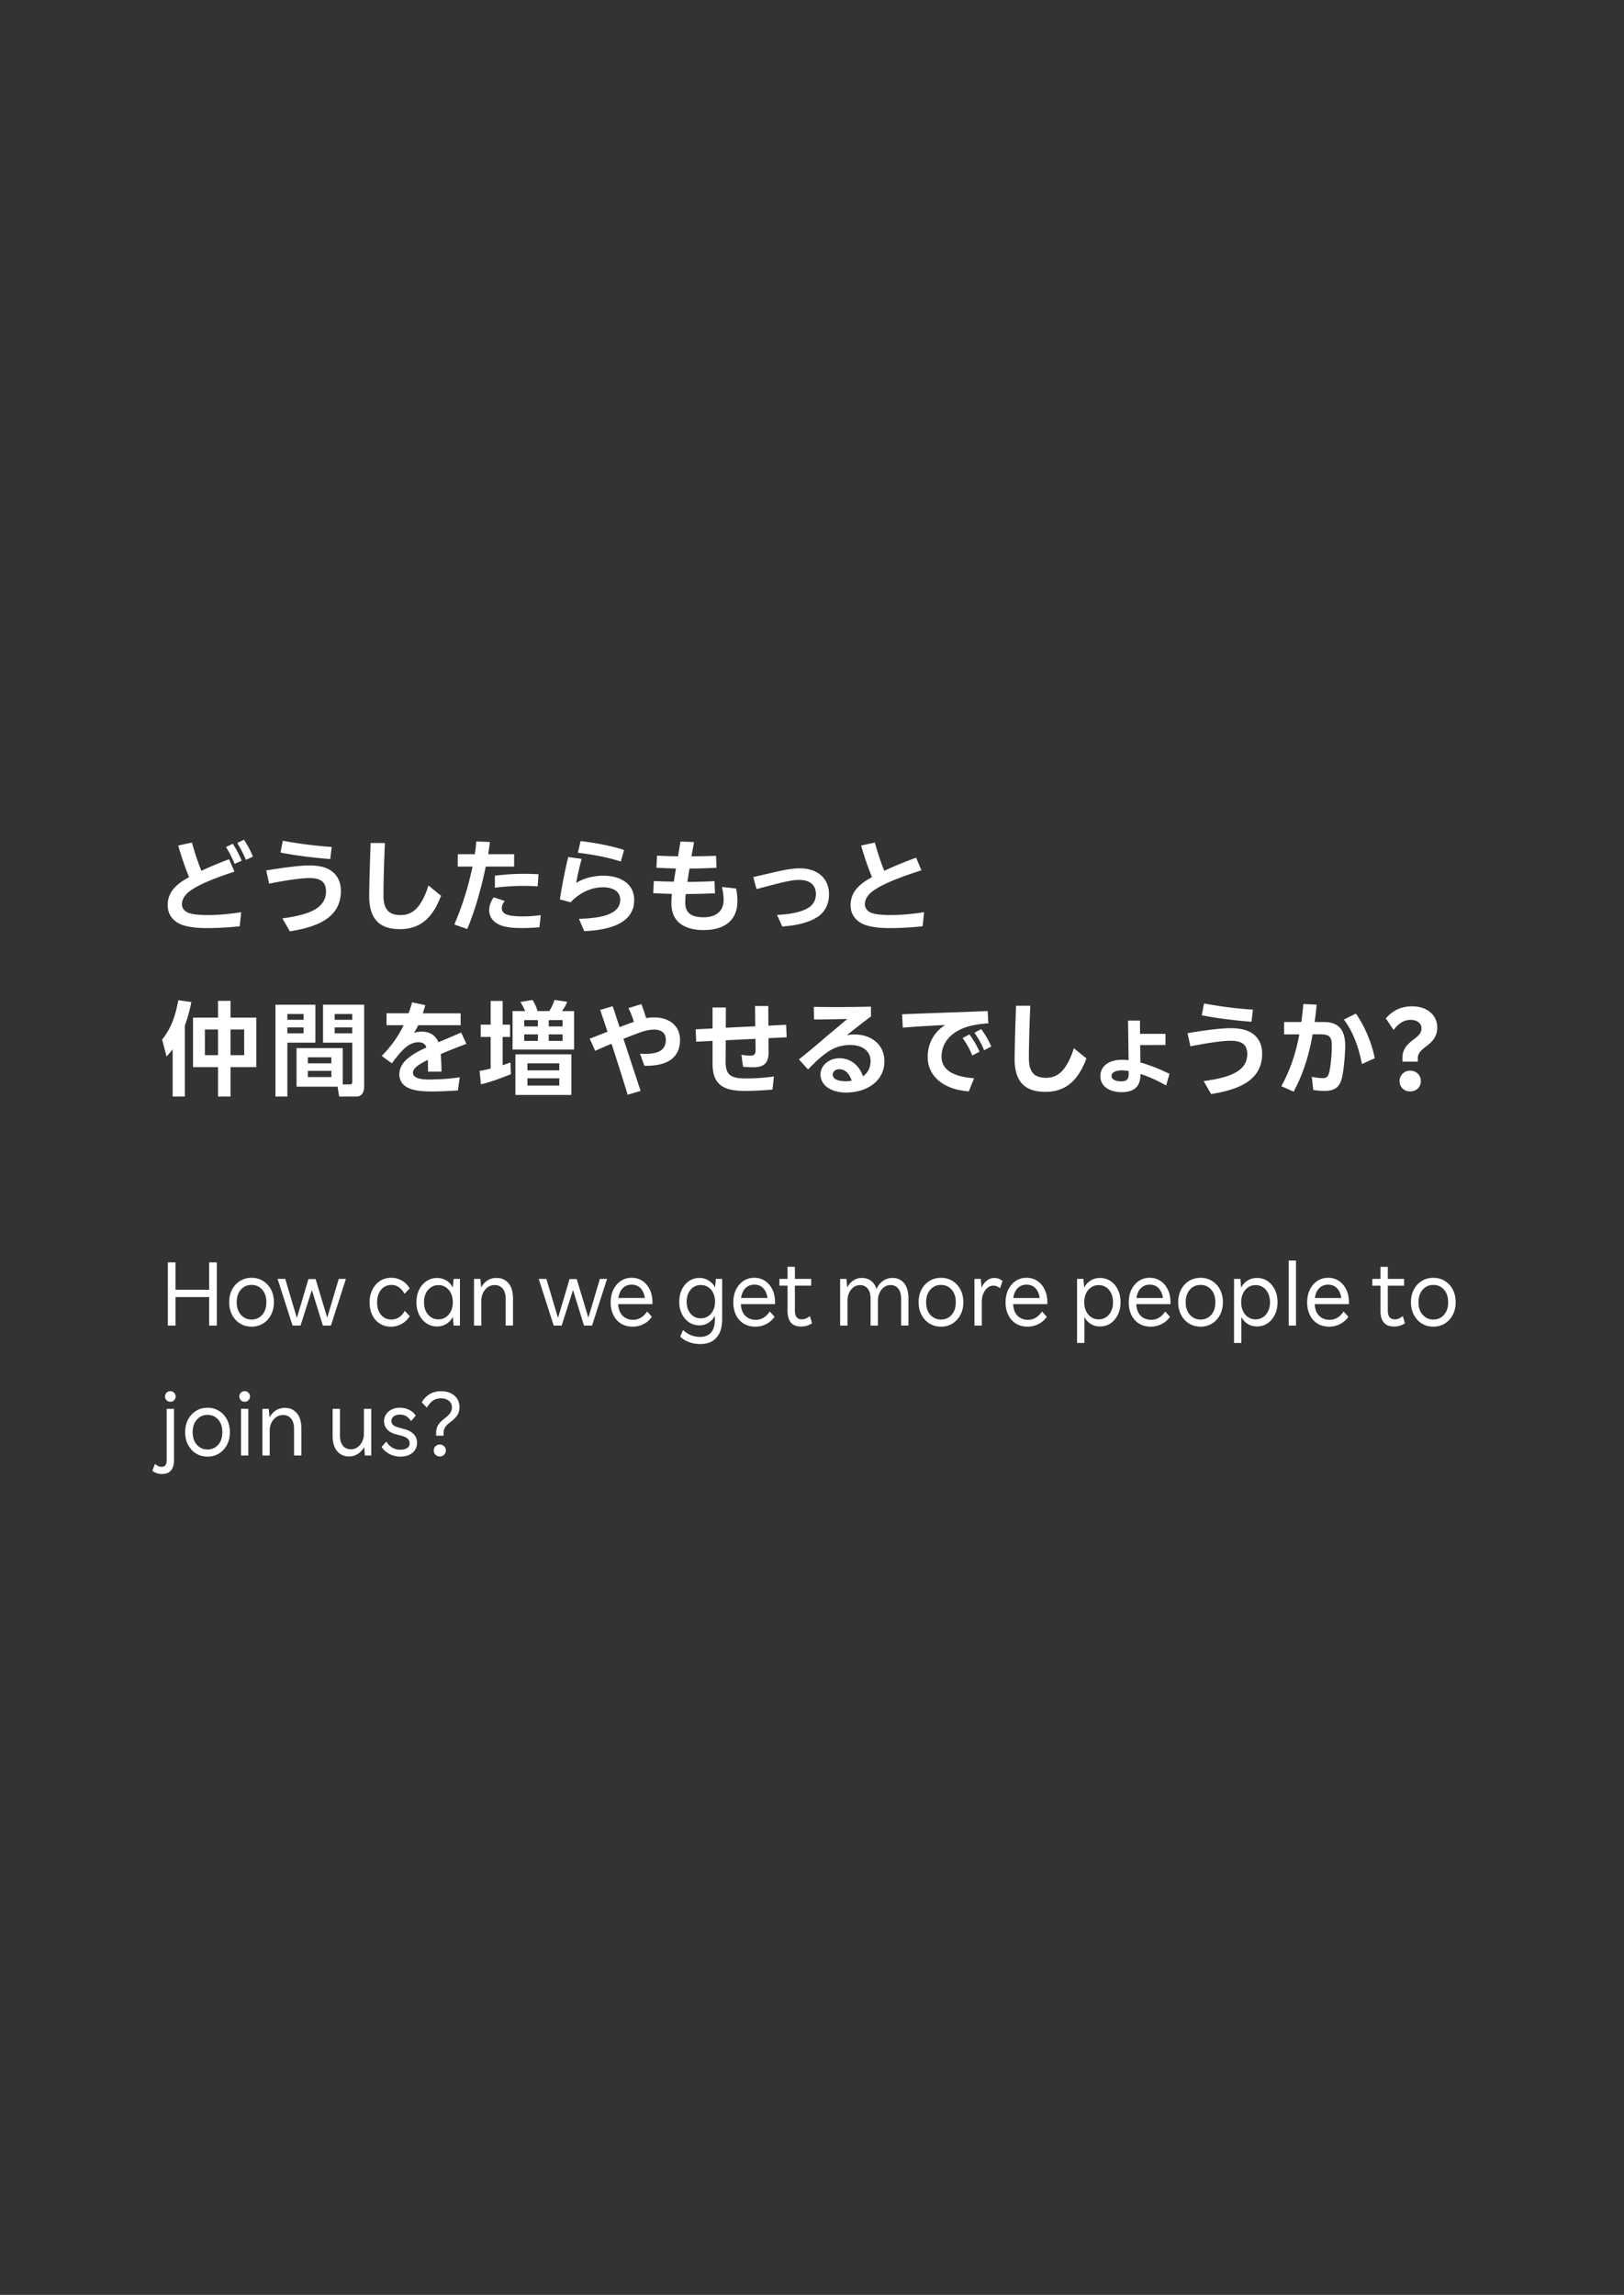 <svg width="550" height="777" viewBox="0 0 550 777" fill="none" xmlns="http://www.w3.org/2000/svg"><rect x="0" y="0" width="550" height="777" fill="#333333" stroke="none"/><path d="M70.271 309.83c3.54 0 7.49-.35 11.41-.98l-.49 4.76c-3.57.42-7.98.63-11.24.63-2.8 0-5.95-.28-8.22-1.09-2.84-.98-4.94-3.29-4.94-6.65 0-3.89 2.17-6.62 6.44-9.07.28-.14.53-.32.8-.46a97.632 97.632 0 01-3.67-10.71l4.65-.98c1.05 3.78 2.1 6.9 3.19 9.56 2.73-1.3 5.85-2.59 9.38-3.92l1.82 4.2c-6.41 2.1-11.48 4.13-14.39 6.09-2.45 1.58-3.43 3.33-3.39 5.08.04 1.33 1.02 2.38 2.35 2.83 1.47.49 3.5.7 6.3.7v.01zm8.54-24.15c1.22 1.82 2.24 3.75 3.04 5.71l-2.38 1.12c-.91-2.1-1.68-3.71-2.94-5.71l2.28-1.12zm3.81-1.37c1.22 1.82 2.24 3.75 3.04 5.71l-2.35 1.12c-.94-2.1-1.71-3.71-2.97-5.71l2.28-1.12zm7.559 10.4c5.67-.91 10.92-1.68 14.67-1.68 2.35 0 4.41.31 6.02 1.08 2.9 1.3 4.58 3.92 4.58 7.53 0 8.68-7.18 12.11-17.29 13.69l-2.52-4.38c9.17-1.23 14.81-3.47 14.77-9.24-.04-1.82-.67-3.08-2-3.75-.95-.49-2.21-.67-3.64-.67-2.73 0-7.63.7-13.62 1.89l-.98-4.48.01.01zm5.6-10.05c5.22.98 11.38 1.79 16.56 2.1l-.49 4.1c-5.56-.42-12.29-1.26-16.84-2.21l.77-3.99zm34.581.77c-.39 8.33-.49 15.23-.49 17.68 0 2.03.31 3.57 1.05 4.69.88 1.37 2.42 2.03 4.8 2.03 2.59 0 4.51-1.12 5.98-2.98 1.4-1.79 2.52-4.17 3.4-7.04l4.27 3.47c-2.84 7.49-7 11.31-13.93 11.31-4.23 0-7-1.29-8.61-3.71-1.19-1.79-1.75-4.2-1.79-7.14 0-2.98.18-10.26.49-18.31h4.83zm43.75 7.98h-9.59c-1.75 8.3-3.71 14.88-6.27 21.14l-4.38-1.54c2.49-5.85 4.55-11.97 6.16-19.6h-5v-4.2h5.78c.21-1.4.38-2.84.49-4.31l4.62.18c-.17 1.4-.38 2.8-.59 4.13h8.79v4.2h-.01zm9.03 16.42l-.46 4.13c-2.13.18-4.66.31-6.86.25-2.24-.04-4.27-.25-5.95-.81-2.91-1.02-4.2-3.05-4.2-5.25 0-1.54.6-3.01 1.54-4.34l3.75 1.26c-.7.77-1.02 1.65-1.02 2.49 0 .98.7 1.79 1.86 2.14 1.09.39 2.59.52 4.34.56 2.03.04 4.38-.04 7-.42v-.01zm-15.54-13.34c4.55-.56 9.13-.81 14.77-.49l-.28 4.1c-5.14-.31-9.59-.14-14.49.46v-4.07zm22.008 8.02c.88-5.57 1.89-10.57 2.84-14.32l4.551.6c-.7 2.42-1.331 5.25-1.861 8.16 2.77-1.79 6.41-2.49 9.45-2.45 5.71.07 10.19 2.84 10.19 8.19 0 .73-.07 1.37-.18 2-1.29 6.06-8.22 8.19-16.73 8.58l-1.79-4.17c6.4-.18 13.97-1.12 13.97-6.44 0-2.77-2.31-4.2-5.67-4.24-4.03-.04-7.949 1.72-11.129 5.08l-3.641-.98v-.01zm7.04-19.74c5.64.7 10.26 1.61 14.7 3.01l-1.09 3.92c-4.45-1.44-9.1-2.31-14.56-2.98l.94-3.96.01.01zm52.612 16.06c.35 1.44.49 2.91.49 4.2 0 6.16-3.85 9.87-11.52 9.87-4.97 0-8.72-1.72-10.12-5.11-.46-1.12-.73-2.38-.73-3.92 0-.73.04-1.82.18-3.22-2.07-.04-4.2-.14-6.34-.25l.21-4.1c2.24.1 4.52.17 6.76.21.21-1.3.46-2.84.74-4.45-2.35-.07-4.62-.14-6.62-.28l.21-4.06c2.21.1 4.62.18 7.11.21.28-1.71.56-3.43.84-5.01l4.59.18c-.28 1.54-.6 3.19-.88 4.83 2.9 0 5.74-.07 8.33-.17l.14 4.06c-2.77.14-5.95.25-9.14.25-.28 1.57-.49 3.12-.7 4.52 3.08 0 6.12-.1 9.17-.25l.18 4.1c-3.39.17-6.69.25-9.91.25-.11 1.08-.17 2.03-.17 2.98 0 3.64 2.31 4.9 6.3 4.9 3.99 0 6.69-2 6.69-5.88 0-1.26-.18-2.73-.56-4.38l4.76.52h-.01zm13.889 8.93c2.66-.1 6.12-.49 8.79-1.51 2.91-1.08 4.38-2.84 4.38-5.6 0-3.12-2.21-4.73-5.6-4.73-.88 0-2.07.07-3.75.42-1.89.35-6.51 1.54-10.75 2.7l-1.12-4.06c3.85-.91 9.03-2.14 11.2-2.52 1.68-.28 3.15-.46 4.62-.46 5.85 0 9.84 3.33 9.84 8.75 0 3.47-1.47 6.2-4.06 7.81-3.04 1.93-7.24 2.84-11.79 3.12l-1.75-3.92h-.01zm49.81-.91l-.49 4.76c-3.57.42-7.98.63-11.24.63-2.8 0-5.95-.28-8.22-1.09-2.84-.98-4.94-3.29-4.94-6.65 0-3.89 2.17-6.62 6.44-9.07.28-.14.53-.32.8-.46a97.632 97.632 0 01-3.67-10.71l4.651-.98c1.05 3.78 2.099 6.9 3.189 9.56 3.08-1.47 6.65-2.94 10.78-4.45l1.79 4.27c-7.04 2.28-12.64 4.45-15.75 6.55-2.45 1.58-3.43 3.33-3.39 5.08.04 1.33 1.02 2.38 2.35 2.83 1.47.49 3.5.7 6.3.7 3.54 0 7.49-.35 11.41-.98l-.01.01zM62.6 371.25h-4.13v-16c-.7.91-1.29 1.65-2.06 2.45l-1.51-5.71c3.36-4.31 4.45-8.09 5.5-13.34l4.41.63c-.6 2.91-1.19 5.18-2.21 7.98v23.99zm15.47-32.37v5.67h8.72v16.77h-8.72v9.94h-4.23v-9.94h-8.47v-16.77h8.47v-5.67h4.23zm-8.68 9.69v8.68h4.45v-8.68h-4.45zm8.68 0v8.68h4.62v-8.68h-4.62zm28.741-8.4v12.85h-9.49v18.24h-4.03v-31.08h13.51l.01-.01zm-9.49 3.15v1.96h5.5v-1.96h-5.5zm0 4.55v2h5.5v-2h-5.5zm21.11 19.29c.7 0 .88-.35.88-.98v-13.16h-9.91v-12.85h13.93v27.65c0 1.68-.59 3.43-2.59 3.43h-5.88l-.53-3.33h-13.9v-13.06h15.65v12.29h2.35v.01zm-14.18-9.17v2.03h7.98v-2.03h-7.98zm0 4.58v2.1h7.98v-2.1h-7.98zm9.1-19.25v1.96h5.95v-1.96h-5.95zm0 4.55v2h5.95v-2h-5.95zm32.968 17.61c3.68-.07 6.44-.28 9.38-.73l-.63 4.45c-2.63.17-5.74.35-8.79.35-1.51 0-3.36-.07-4.94-.31-3.54-.56-6.089-2.21-6.089-5.46 0-3.78 3.219-6.44 9.169-9.14-.42-1.23-1.29-1.75-2.77-1.75s-3.04.67-4.51 1.96c-1.33 1.16-2.77 2.91-4.41 5.18l-3.459-2.52c3.22-3.22 5.599-6.62 7.419-10.4h-5.78v-4.03h7.46c.46-1.19.84-2.42 1.19-3.71l4.481.95a56.47 56.47 0 01-.841 2.77h12.81v4.03h-14.35c-.46.95-.94 1.79-1.47 2.59a8.11 8.11 0 012.66-.42c2.83 0 4.76 1.4 5.63 3.6 2.21-.94 4.73-2 7.7-3.29l1.79 3.82c-2.8 1.05-5.919 2.27-8.719 3.47.18 1.79.249 3.96.279 5.95h-4.59c.04-1.54 0-2.84-.04-3.99-3.36 1.65-5.04 2.94-5.04 4.34 0 1.19 1.12 1.82 2.59 2.1 1.05.17 2.31.25 3.85.21l.02-.02zm26.571-5.74l.14 3.96c-3.33 1.33-6.65 2.59-10.15 3.43l-.46-4.55c1.4-.21 2.35-.42 3.75-.81v-10.68h-3.36v-4.17h3.36v-8.02h4.06v8.02h2.52v4.17h-2.52v9.56c.91-.28 1.75-.6 2.66-.91zm4.97-17.4c-.42-1.05-1.02-2.07-1.61-3.08l4.1-.7c.84 1.37 1.22 2.28 1.71 3.78h3.96c.7-1.05 1.4-2.56 1.75-3.78l4.34.63c-.42 1.02-1.12 2.31-1.79 3.15h4.1v13.02h-20.83v-13.02h4.27zm15.64 14.63v13.76h-18.94v-13.76h18.94zm-15.96-11.58v2.14h4.62v-2.14h-4.62zm0 4.83v2.21h4.62v-2.21h-4.62zm1.09 9.8v2.38h10.78v-2.38h-10.78zm0 5.07v2.45h10.78v-2.45h-10.78zm7.21-19.7v2.14h4.69v-2.14h-4.69zm0 4.83v2.21h4.69v-2.21h-4.69zm44.451 1.89c0 6.27-4.62 8.89-12.04 8.75l-1.5-4.1c2.13.14 4.13.07 5.71-.46 1.89-.56 3.04-2 3.04-4.2 0-2.38-1.54-3.5-4.03-3.5-1.19 0-2.77.28-4.55.91-1.47.53-3.54 1.33-5.78 2.21l5.81 17.64-4.38 1.3c-1.22-4.06-3.39-10.92-5.46-17.26-2.03.84-3.96 1.68-5.53 2.38l-1.86-4.1 6.02-2.35c-.95-2.91-1.82-5.5-2.48-7.39l4.23-1.26c.49 1.4 1.33 3.99 2.35 7.07 1.75-.67 3.36-1.26 4.87-1.79-.52-1.51-1.19-3.29-1.85-4.66l4.38-1.33c.46 1.33 1.12 3.15 1.61 4.76.91-.17 1.79-.25 2.7-.25 5.21 0 8.75 2.94 8.75 7.6l-.01.03zm15.469 7.49c-.04 4.38 1.89 5.53 6.62 5.53 3.75 0 6.58-.21 9.73-.67l-.49 4.45c-2.94.25-6.34.46-9.52.46-1.64 0-3.26-.14-4.72-.46-4.1-.98-6.06-3.5-6.06-8.89v-7.6l-5.529.28-.211-4.2 5.74-.28v-7.11h4.52l-.04 6.86 9.98-.49-.07-6.86h4.48l.04 6.65 6.02-.31.17 4.24-6.16.32.04 4.55c.04 3.75-1.4 5.29-5.25 5.29-.98 0-2.38-.07-3.4-.14l-.56-4.1c1.19.21 2.17.31 3.05.31 1.33 0 1.79-.56 1.75-2l-.04-3.71-10.05.49-.04 7.39zm53.761-.25c0 6.51-5.741 10.57-13.061 10.57-4.16 0-8.58-1.93-8.58-6.16 0-3.08 2.981-5.46 6.411-5.46 3.88 0 6.76 2.52 7.98 6.13 1.58-1.15 2.559-2.87 2.559-5.15 0-3.5-2.84-5.43-6.72-5.46-3.29-.04-5.95.95-8.58 2.91-1.79 1.33-3.5 2.91-5.88 5.36l-3.08-3.4c2.8-2.21 6.37-5.18 9.49-7.91 1.4-1.19 4.72-3.92 6.89-5.78-3.12.07-7.7.17-11.27.17l-.07-4.27c5.64.14 13.3.07 19.36-.07v3.33c-2.24 1.61-5.53 4.24-8.22 6.37.8-.17 1.79-.28 2.59-.28 5.78 0 10.19 3.43 10.19 9.1h-.009zm-11.061 6.55c-.8-2.42-2.28-3.89-4.2-3.89-1.26 0-2.239.81-2.239 1.79 0 1.79 2.279 2.28 4.409 2.28.7 0 1.37-.07 2.03-.18zm41.44-.84l-1.79 4.45c-8.75-.6-13.93-5.29-13.93-11.62 0-4.34 1.93-8.33 5.92-10.85-4.94.24-10.54.56-14.35.91l-.24-4.55c7.88-.31 21.88-.77 28.98-1.08l.24 4.17c-2.48.14-5.46.56-7.67 1.33-5.36 1.85-8.19 5.53-8.19 9.94 0 4.41 3.85 6.79 11.03 7.32v-.02zm-1.61-14.84a27.18 27.18 0 013.43 5.88l-2.42 1.26c-.94-2.24-1.85-3.89-3.29-5.88l2.28-1.26zm3.99-1.79c1.54 2.03 2.55 3.92 3.43 5.88l-2.41 1.29c-.95-2.24-1.86-3.89-3.29-5.92l2.28-1.26-.01.01zm16.661-7.91c-.39 8.33-.49 15.23-.49 17.68 0 2.03.31 3.57 1.05 4.69.88 1.37 2.42 2.03 4.8 2.03 2.59 0 4.51-1.12 5.98-2.98 1.4-1.79 2.52-4.17 3.4-7.04l4.27 3.47c-2.84 7.49-7 11.31-13.93 11.31-4.23 0-7-1.29-8.61-3.71-1.19-1.79-1.75-4.2-1.79-7.14 0-2.98.18-10.26.49-18.31h4.83zm45.989 27.02c-2.91-1.68-5.88-3.04-8.68-3.92v.07c.04 3.99-1.93 6.09-6.37 6.09-4.1 0-7.21-1.92-7.21-5.43 0-3.01 2.21-4.87 5.46-5.39.6-.1 1.29-.14 1.96-.14.63 0 1.37.07 2.13.14l-.18-13.41h4.03l.04 4.48h8.61v3.78l-8.58.04.07 5.88c3.29.91 6.65 2.28 9.87 3.85l-1.15 3.96zm-12.67-4.2v-.7c-.8-.14-1.65-.25-2.31-.25-.66 0-1.12.07-1.54.18-1.01.25-1.96.67-1.96 1.79 0 1.29 1.79 1.75 3.29 1.75 1.93 0 2.56-.67 2.52-2.77zm19.91-13.54c5.67-.91 10.92-1.68 14.67-1.68 2.34 0 4.41.31 6.02 1.08 2.91 1.3 4.59 3.92 4.59 7.53 0 8.68-7.18 12.11-17.29 13.69l-2.52-4.38c9.17-1.23 14.81-3.47 14.77-9.24-.04-1.82-.66-3.08-1.99-3.75-.95-.49-2.21-.67-3.64-.67-2.73 0-7.63.7-13.62 1.89l-.98-4.48-.01.01zm5.6-10.05c5.21.98 11.38 1.79 16.56 2.1l-.49 4.1c-5.57-.42-12.29-1.26-16.84-2.21l.77-3.99zm47.809 14.49c0 2.49-.42 7.77-1.12 10.78-.74 3.05-2.42 4.34-5.88 4.34-1.12 0-2.55-.1-3.82-.31l-.489-4.48c1.37.31 2.659.46 3.679.46 1.09 0 1.681-.28 2.071-1.47.66-2.14 1.009-6.55 1.009-9.31 0-1.82-.14-3.19-1.47-3.71-.63-.28-1.51-.35-2.8-.35h-2.21c-1.19 6.9-3.12 13.27-6.44 19.43l-4.16-1.85c3.08-5.57 4.941-11.34 6.091-17.54h-5.151v-4.2h5.85c.25-2 .49-3.99.67-6.09l4.52.21c-.21 2-.42 3.96-.7 5.88h2.21c1.82 0 3.29.1 4.34.59 2.9 1.16 3.81 3.96 3.81 7.63l-.01-.01zm3.61-11.06c2.91 4.1 5.29 9.63 6.41 15.12l-4.34 1.96c-1.26-6.37-3.29-11.31-6.13-15.05l4.06-2.03zm15.781 16.28v-1.23c0-2.38.88-4.13 3.68-6.2 2.1-1.54 2.77-2.49 2.77-3.85 0-1.68-1.44-2.87-3.71-2.87-2.52 0-4.38 1.58-5.74 3.43l-2.62-3.92c2.06-2.42 4.87-4.1 8.89-4.1 1.68 0 3.15.31 4.45.91 2.56 1.23 4.06 3.43 4.06 6.27 0 2.84-1.37 4.66-3.92 6.51-2.13 1.58-2.66 2.66-2.66 3.92v1.12h-5.18l-.02.01zm2.59 3.04c2.06 0 3.64 1.47 3.64 3.54 0 2.07-1.58 3.5-3.64 3.5s-3.57-1.51-3.57-3.5 1.61-3.54 3.57-3.54zM56.85 427.42h2.6v9.27h11.38v-9.27h2.6v21.39h-2.6v-9.64H59.45v9.64h-2.6v-21.39zm20.771 13.49c0-1.63.33-3.07.99-4.31.66-1.24 1.56-2.21 2.7-2.91 1.14-.7 2.43-1.05 3.88-1.05 1.45 0 2.74.35 3.88 1.05 1.14.7 2.04 1.67 2.7 2.91.66 1.24.99 2.68.99 4.31 0 1.63-.33 3.04-.99 4.29-.66 1.25-1.56 2.23-2.7 2.93-1.14.7-2.43 1.05-3.88 1.05-1.45 0-2.74-.35-3.88-1.05-1.14-.7-2.04-1.68-2.7-2.93-.66-1.25-.99-2.68-.99-4.29zm2.54 0c0 1.78.48 3.2 1.43 4.26.95 1.06 2.15 1.6 3.6 1.6 1.45 0 2.67-.53 3.61-1.6.94-1.06 1.41-2.48 1.41-4.26 0-1.78-.47-3.2-1.41-4.26-.94-1.06-2.14-1.6-3.61-1.6-1.47 0-2.65.53-3.6 1.6-.95 1.06-1.43 2.49-1.43 4.26zm24.269-7.85h2.45l3.94 13.08 3.91-13.14h2.42l-5.08 15.81h-2.73l-3.72-12.03-3.84 12.03h-2.7L94 433h2.6l3.94 13.24 3.91-13.17-.02-.01zm20.74 7.97c0-1.65.31-3.11.95-4.37.63-1.26 1.49-2.25 2.59-2.96 1.09-.71 2.36-1.07 3.78-1.07 1.28 0 2.47.32 3.58.95 1.11.63 2 1.51 2.68 2.65l-1.74 1.83c-1.14-2-2.61-3.01-4.43-3.01-.95 0-1.79.25-2.53.74-.74.49-1.31 1.19-1.72 2.08-.41.89-.62 1.92-.62 3.1 0 1.74.44 3.14 1.33 4.2.89 1.06 2.06 1.6 3.5 1.6 1.9 0 3.41-.98 4.53-2.95l1.71 1.8a7.555 7.555 0 01-2.74 2.62c-1.13.63-2.34.95-3.64.95-1.43 0-2.68-.35-3.77-1.04-1.09-.69-1.93-1.65-2.54-2.88-.61-1.23-.91-2.64-.91-4.23l-.01-.01zm15.871-.12c0-1.61.3-3.03.92-4.26.61-1.23 1.44-2.2 2.5-2.9 1.06-.7 2.23-1.05 3.53-1.05 1.2 0 2.27.29 3.22.88.95.59 1.66 1.39 2.14 2.4l.28-2.98h2.14v15.81h-2.14l-.28-2.98c-.48.99-1.19 1.79-2.14 2.39-.95.6-2.03.9-3.22.9-1.3 0-2.48-.35-3.53-1.05-1.05-.7-1.89-1.67-2.5-2.91-.61-1.24-.92-2.66-.92-4.25zm2.55 0c0 1.14.21 2.14.64 3.02.42.88 1 1.56 1.74 2.05.73.49 1.57.73 2.5.73.93 0 1.76-.24 2.5-.73.73-.49 1.31-1.17 1.74-2.05.43-.88.64-1.89.64-3.02 0-1.13-.21-2.17-.64-3.04-.42-.87-1-1.54-1.74-2.03-.73-.49-1.57-.73-2.5-.73-.93 0-1.76.24-2.5.73-.73.49-1.31 1.16-1.74 2.03-.42.87-.64 1.88-.64 3.04zm16.951-7.91h2.139l.28 2.94c.52-1.01 1.22-1.81 2.12-2.39.9-.58 1.92-.87 3.05-.87 1.71 0 3.08.6 4.09 1.8 1.01 1.2 1.52 2.93 1.52 5.21v9.11h-2.48v-8.99c0-1.53-.34-2.7-1.01-3.5-.67-.81-1.579-1.21-2.709-1.21-.89 0-1.671.24-2.361.73-.68.49-1.21 1.13-1.6 1.94-.38.81-.57 1.68-.57 2.64v8.4h-2.48V433h.011zm32.329.06h2.45l3.94 13.08 3.91-13.14h2.42l-5.08 15.81h-2.73l-3.72-12.03-3.84 12.03h-2.7l-5.08-15.81h2.601l3.939 13.24 3.91-13.17-.02-.01zm13.95 7.88c0-1.63.3-3.07.92-4.31.61-1.24 1.45-2.22 2.51-2.93 1.06-.71 2.29-1.07 3.67-1.07s2.6.36 3.66 1.07c1.05.71 1.88 1.69 2.48 2.93.6 1.24.9 2.68.9 4.31v.62h-11.59c.1 1.74.61 3.05 1.52 3.95.91.9 2.1 1.35 3.56 1.35 1.88 0 3.45-.94 4.71-2.82l1.61 1.8a7.42 7.42 0 01-2.81 2.46c-1.15.59-2.38.88-3.7.88-1.51 0-2.82-.35-3.94-1.04-1.12-.69-1.98-1.66-2.59-2.9-.61-1.24-.92-2.68-.92-4.31l.01.01zm2.61-1.46h8.96c-.21-1.43-.7-2.54-1.47-3.33-.78-.8-1.77-1.19-2.99-1.19-1.22 0-2.22.4-3.01 1.19-.79.8-1.28 1.91-1.49 3.33zm32.7 7.16v-1.15c-.5.93-1.2 1.71-2.12 2.32-.92.62-1.96.93-3.12.93-1.3 0-2.47-.34-3.5-1.02-1.03-.68-1.85-1.63-2.45-2.84-.6-1.21-.9-2.58-.9-4.11 0-1.53.29-2.93.88-4.15.59-1.22 1.4-2.18 2.43-2.88 1.03-.7 2.21-1.05 3.53-1.05 1.16 0 2.21.3 3.15.9.94.6 1.66 1.36 2.15 2.29l.25-2.88h2.14v13.64c0 2.77-.65 4.87-1.95 6.29-1.3 1.43-3.13 2.14-5.49 2.14-1.32 0-2.57-.22-3.75-.65-1.18-.43-2.18-1.05-3.01-1.86l.96-2.26c.79.76 1.67 1.35 2.65 1.75.98.4 2.01.6 3.08.6 3.37 0 5.05-2 5.05-6.01h.02zm-.59-8.86c-.41-.85-.98-1.51-1.71-1.98-.72-.48-1.56-.71-2.51-.71-.95 0-1.75.24-2.46.71-.71.48-1.28 1.14-1.69 1.98-.41.85-.62 1.83-.62 2.95s.21 2.1.62 2.94c.41.85.98 1.51 1.69 1.98.71.48 1.54.71 2.46.71.92 0 1.79-.24 2.51-.73.72-.49 1.29-1.15 1.71-2 .42-.85.62-1.82.62-2.91s-.21-2.1-.62-2.95v.01zm6.819 3.16c0-1.63.3-3.07.91-4.31.61-1.24 1.45-2.22 2.51-2.93 1.06-.71 2.29-1.07 3.67-1.07s2.6.36 3.66 1.07c1.05.71 1.88 1.69 2.48 2.93.6 1.24.9 2.68.9 4.31v.62H250.9c.1 1.74.61 3.05 1.52 3.95.91.9 2.1 1.35 3.57 1.35 1.88 0 3.45-.94 4.71-2.82l1.61 1.8a7.42 7.42 0 01-2.81 2.46c-1.15.59-2.38.88-3.71.88-1.51 0-2.82-.35-3.94-1.04-1.12-.69-1.98-1.66-2.59-2.9-.61-1.24-.91-2.68-.91-4.31l.01.01zm2.61-1.46h8.96c-.21-1.43-.7-2.54-1.47-3.33-.77-.8-1.77-1.19-2.99-1.19-1.22 0-2.22.4-3.01 1.19-.79.8-1.28 1.91-1.49 3.33zm15.751 4.31v-8.49h-2.76v-2.29h2.76v-4.09h2.48v4.09h5.52v2.29h-5.52v8.37c0 2.03.78 3.04 2.33 3.04.48 0 .92-.09 1.35-.26.42-.18.89-.46 1.41-.85l.71 2.42c-1.01.74-2.24 1.12-3.69 1.12-3.06 0-4.59-1.78-4.59-5.33v-.02zM284.51 433h2.14l.28 2.91c.52-.99 1.21-1.78 2.08-2.36.87-.58 1.83-.87 2.88-.87 1.2 0 2.23.32 3.08.96.86.64 1.48 1.57 1.88 2.79.5-1.14 1.22-2.05 2.19-2.73.96-.68 2.03-1.02 3.21-1.02 1.65 0 2.97.6 3.95 1.8.98 1.2 1.47 2.93 1.47 5.21v9.11h-2.48v-8.99c0-1.53-.32-2.7-.96-3.5-.64-.81-1.51-1.21-2.6-1.21-.85 0-1.6.24-2.25.73-.65.49-1.16 1.13-1.52 1.94-.36.81-.54 1.68-.54 2.64v8.4h-2.48v-8.99c0-1.53-.32-2.7-.96-3.5-.64-.81-1.5-1.21-2.57-1.21-.87 0-1.62.25-2.26.74-.64.5-1.14 1.14-1.5 1.94a6.3 6.3 0 00-.54 2.62v8.4h-2.48V433h-.02zm26.599 7.91c0-1.63.33-3.07.99-4.31.66-1.24 1.56-2.21 2.7-2.91 1.14-.7 2.43-1.05 3.88-1.05 1.45 0 2.74.35 3.88 1.05 1.14.7 2.04 1.67 2.7 2.91.66 1.24.991 2.68.991 4.31 0 1.63-.331 3.04-.991 4.29-.66 1.25-1.56 2.23-2.7 2.93-1.14.7-2.43 1.05-3.88 1.05-1.45 0-2.74-.35-3.88-1.05-1.14-.7-2.04-1.68-2.7-2.93-.66-1.25-.99-2.68-.99-4.29zm2.54 0c0 1.78.48 3.2 1.43 4.26.95 1.06 2.15 1.6 3.6 1.6 1.45 0 2.671-.53 3.611-1.6.94-1.06 1.409-2.48 1.409-4.26 0-1.78-.469-3.2-1.409-4.26-.94-1.06-2.141-1.6-3.611-1.6-1.47 0-2.65.53-3.6 1.6-.95 1.06-1.43 2.49-1.43 4.26zM330.02 433h2.139l.28 3.01c.41-1.01 1-1.82 1.77-2.42.76-.6 1.611-.9 2.541-.9 1.03 0 1.96.34 2.79 1.02l-.871 2.48c-.7-.6-1.44-.9-2.2-.9-.76 0-1.42.24-2.01.73-.6.49-1.08 1.14-1.43 1.97-.35.83-.529 1.76-.529 2.79v8.03h-2.48V433zm10.541 7.94c0-1.63.3-3.07.92-4.31.61-1.24 1.45-2.22 2.51-2.93 1.06-.71 2.29-1.07 3.67-1.07s2.6.36 3.66 1.07c1.05.71 1.88 1.69 2.48 2.93.6 1.24.9 2.68.9 4.31v.62h-11.59c.1 1.74.61 3.05 1.52 3.95.91.9 2.1 1.35 3.56 1.35 1.88 0 3.45-.94 4.71-2.82l1.61 1.8a7.42 7.42 0 01-2.81 2.46c-1.15.59-2.38.88-3.7.88-1.51 0-2.82-.35-3.94-1.04-1.12-.69-1.98-1.66-2.59-2.9-.61-1.24-.92-2.68-.92-4.31l.01.01zm2.6-1.46h8.96c-.21-1.43-.7-2.54-1.47-3.33-.78-.8-1.77-1.19-2.99-1.19-1.22 0-2.22.4-3.01 1.19-.79.8-1.28 1.91-1.49 3.33zM364.77 433h2.139l.28 2.98c.48-.99 1.19-1.79 2.14-2.39.95-.6 2.03-.9 3.22-.9 1.32 0 2.51.35 3.55 1.05 1.04.7 1.87 1.67 2.48 2.9.61 1.23.91 2.65.91 4.26 0 1.61-.3 3.01-.91 4.25-.61 1.24-1.44 2.21-2.48 2.91-1.04.7-2.23 1.05-3.55 1.05-1.2 0-2.26-.29-3.19-.88a5.685 5.685 0 01-2.109-2.37v8.83h-2.48v-21.7.01zm12.179 7.91c0-1.16-.21-2.17-.63-3.04-.42-.87-1-1.54-1.74-2.03-.73-.49-1.57-.73-2.5-.73-.93 0-1.76.24-2.5.73-.73.49-1.31 1.16-1.74 2.03-.42.87-.64 1.88-.64 3.04 0 1.16.21 2.14.64 3.02.42.88 1 1.56 1.74 2.05.73.49 1.57.73 2.5.73.93 0 1.76-.24 2.5-.73.73-.49 1.31-1.17 1.74-2.05.42-.88.63-1.89.63-3.02zm5.33.03c0-1.63.3-3.07.91-4.31.61-1.24 1.45-2.22 2.51-2.93 1.06-.71 2.29-1.07 3.67-1.07s2.6.36 3.66 1.07c1.05.71 1.88 1.69 2.48 2.93.6 1.24.9 2.68.9 4.31v.62h-11.59c.1 1.74.61 3.05 1.52 3.95.91.9 2.1 1.35 3.57 1.35 1.88 0 3.45-.94 4.71-2.82l1.61 1.8a7.42 7.42 0 01-2.81 2.46c-1.15.59-2.38.88-3.71.88-1.51 0-2.819-.35-3.939-1.04-1.12-.69-1.981-1.66-2.591-2.9-.61-1.24-.909-2.68-.909-4.31l.009.01zm2.61-1.46h8.96c-.21-1.43-.7-2.54-1.47-3.33-.77-.8-1.77-1.19-2.99-1.19-1.22 0-2.22.4-3.01 1.19-.79.8-1.28 1.91-1.49 3.33zm14.131 1.43c0-1.63.329-3.07.989-4.31.66-1.24 1.56-2.21 2.7-2.91 1.14-.7 2.43-1.05 3.88-1.05 1.45 0 2.74.35 3.88 1.05 1.14.7 2.04 1.67 2.7 2.91.66 1.24.99 2.68.99 4.31 0 1.63-.33 3.04-.99 4.29-.66 1.25-1.56 2.23-2.7 2.93-1.14.7-2.43 1.05-3.88 1.05-1.45 0-2.74-.35-3.88-1.05-1.14-.7-2.04-1.68-2.7-2.93-.66-1.25-.989-2.68-.989-4.29zm2.539 0c0 1.78.48 3.2 1.43 4.26.95 1.06 2.15 1.6 3.6 1.6 1.45 0 2.67-.53 3.61-1.6.94-1.06 1.41-2.48 1.41-4.26 0-1.78-.47-3.2-1.41-4.26-.94-1.06-2.14-1.6-3.61-1.6-1.47 0-2.65.53-3.6 1.6-.95 1.06-1.43 2.49-1.43 4.26zM417.93 433h2.14l.28 2.98c.47-.99 1.19-1.79 2.14-2.39.95-.6 2.03-.9 3.22-.9 1.32 0 2.51.35 3.55 1.05 1.04.7 1.87 1.67 2.48 2.9.61 1.23.92 2.65.92 4.26 0 1.61-.31 3.01-.92 4.25-.61 1.24-1.44 2.21-2.48 2.91-1.04.7-2.23 1.05-3.55 1.05-1.2 0-2.26-.29-3.19-.88a5.687 5.687 0 01-2.11-2.37v8.83h-2.48v-21.7.01zm12.18 7.91c0-1.16-.21-2.17-.64-3.04-.42-.87-1-1.54-1.74-2.03-.73-.49-1.57-.73-2.5-.73-.93 0-1.76.24-2.5.73-.73.49-1.31 1.16-1.74 2.03-.42.87-.64 1.88-.64 3.04 0 1.16.21 2.14.64 3.02.43.88 1 1.56 1.74 2.05.73.49 1.57.73 2.5.73.93 0 1.76-.24 2.5-.73.73-.49 1.31-1.17 1.74-2.05.43-.88.64-1.89.64-3.02zm6.331-14.11h2.48v22.01h-2.48V426.8zm6.26 14.14c0-1.63.3-3.07.92-4.31.61-1.24 1.45-2.22 2.51-2.93 1.06-.71 2.29-1.07 3.67-1.07s2.6.36 3.66 1.07c1.05.71 1.88 1.69 2.48 2.93.6 1.24.9 2.68.9 4.31v.62h-11.59c.1 1.74.61 3.05 1.52 3.95.91.9 2.1 1.35 3.56 1.35 1.88 0 3.451-.94 4.711-2.82l1.609 1.8a7.42 7.42 0 01-2.81 2.46c-1.15.59-2.38.88-3.7.88-1.51 0-2.82-.35-3.94-1.04-1.12-.69-1.98-1.66-2.59-2.9-.61-1.24-.92-2.68-.92-4.31l.01.01zm2.6-1.46h8.96c-.21-1.43-.699-2.54-1.469-3.33-.78-.8-1.771-1.19-2.991-1.19-1.22 0-2.219.4-3.009 1.19-.79.8-1.281 1.91-1.491 3.33zm22.228 4.31v-8.49h-2.759v-2.29h2.759v-4.09h2.48v4.09h5.52v2.29h-5.52v8.37c0 2.03.78 3.04 2.33 3.04.48 0 .92-.09 1.35-.26.42-.18.89-.46 1.41-.85l.71 2.42c-1.01.74-2.24 1.12-3.69 1.12-3.06 0-4.59-1.78-4.59-5.33v-.02zm10.321-2.88c0-1.63.33-3.07.99-4.31.66-1.24 1.56-2.21 2.7-2.91 1.14-.7 2.43-1.05 3.88-1.05 1.45 0 2.74.35 3.88 1.05 1.14.7 2.04 1.67 2.7 2.91.66 1.24.99 2.68.99 4.31 0 1.63-.33 3.04-.99 4.29-.66 1.25-1.56 2.23-2.7 2.93-1.14.7-2.43 1.05-3.88 1.05-1.45 0-2.74-.35-3.88-1.05-1.14-.7-2.04-1.68-2.7-2.93-.66-1.25-.99-2.68-.99-4.29zm2.55 0c0 1.78.47 3.2 1.43 4.26.95 1.06 2.15 1.6 3.6 1.6 1.45 0 2.67-.53 3.61-1.6.94-1.06 1.41-2.48 1.41-4.26 0-1.78-.47-3.2-1.41-4.26-.94-1.06-2.14-1.6-3.61-1.6-1.47 0-2.65.53-3.6 1.6-.95 1.06-1.43 2.49-1.43 4.26zM56.45 494.3V477h2.48v17.36c0 1.53-.34 2.7-1.02 3.5-.68.81-1.69 1.21-3.04 1.21-1.24 0-2.33-.36-3.29-1.09l.93-2.36c.7.68 1.44 1.02 2.2 1.02.6 0 1.04-.19 1.32-.56.28-.37.42-.97.42-1.8v.02zm-.56-21.48c0-.48.17-.89.51-1.26.34-.36.77-.54 1.29-.54s.95.18 1.29.54c.34.36.51.78.51 1.26s-.17.89-.51 1.26c-.34.37-.77.54-1.29.54s-.95-.18-1.29-.54c-.34-.36-.51-.78-.51-1.26zm6.82 12.09c0-1.63.33-3.07.99-4.31.66-1.24 1.56-2.21 2.7-2.91 1.14-.7 2.43-1.05 3.88-1.05 1.45 0 2.74.35 3.88 1.05 1.14.7 2.04 1.67 2.7 2.91.66 1.24.99 2.68.99 4.31 0 1.63-.33 3.04-.99 4.29-.66 1.25-1.56 2.23-2.7 2.93-1.14.7-2.43 1.05-3.88 1.05-1.45 0-2.74-.35-3.88-1.05-1.14-.7-2.04-1.68-2.7-2.93-.66-1.25-.99-2.68-.99-4.29zm2.541 0c0 1.78.48 3.2 1.43 4.26.95 1.06 2.15 1.6 3.6 1.6 1.45 0 2.67-.53 3.61-1.6.94-1.06 1.41-2.48 1.41-4.26 0-1.78-.47-3.2-1.41-4.26-.94-1.06-2.14-1.6-3.61-1.6-1.47 0-2.65.53-3.6 1.6-.95 1.06-1.43 2.49-1.43 4.26zm15.809-12.09c0-.48.17-.89.51-1.26.34-.36.77-.54 1.29-.54s.95.18 1.29.54c.34.36.51.78.51 1.26s-.17.89-.51 1.26c-.34.36-.77.54-1.29.54s-.95-.18-1.29-.54c-.34-.36-.51-.78-.51-1.26zm.56 4.18h2.48v15.81h-2.48V477zm7.25 0h2.14l.28 2.94c.52-1.01 1.22-1.81 2.12-2.39.9-.58 1.92-.87 3.05-.87 1.71 0 3.08.6 4.089 1.8 1.01 1.2 1.52 2.93 1.52 5.21v9.11h-2.48v-8.99c0-1.53-.34-2.7-1.01-3.5-.67-.81-1.58-1.21-2.71-1.21-.89 0-1.67.24-2.36.73-.68.49-1.21 1.13-1.6 1.94-.38.81-.57 1.68-.57 2.64v8.4h-2.48V477h.01zm23.78 9.12v-9.11h2.48v8.96c0 1.55.34 2.73 1.01 3.53.67.81 1.58 1.21 2.71 1.21.83 0 1.57-.24 2.23-.71.66-.47 1.19-1.12 1.58-1.92.39-.81.59-1.69.59-2.67v-8.4h2.48v15.81h-2.14l-.25-2.88c-.52.95-1.23 1.72-2.14 2.31-.91.59-1.89.88-2.94.88-1.7 0-3.05-.6-4.08-1.8-1.02-1.2-1.53-2.93-1.53-5.21zm26.071 2.54c0-1.24-.91-2.09-2.73-2.54l-1.83-.47c-1.28-.33-2.28-.88-3.01-1.66-.72-.78-1.08-1.7-1.08-2.77 0-.89.23-1.68.7-2.37.47-.69 1.1-1.23 1.91-1.63.81-.4 1.71-.59 2.73-.59 1.12 0 2.15.23 3.12.7.96.46 1.71 1.12 2.25 1.97l-1.55 1.86c-.56-.79-1.13-1.35-1.72-1.69-.59-.34-1.29-.51-2.09-.51-.8 0-1.51.2-2.05.59-.54.39-.81.91-.81 1.55 0 .58.21 1.04.62 1.39.41.35 1.12.66 2.11.93l1.74.46c1.34.37 2.38.96 3.12 1.75.73.8 1.1 1.75 1.1 2.87 0 1.38-.52 2.51-1.55 3.38-1.03.87-2.41 1.3-4.12 1.3-1.3 0-2.5-.28-3.6-.84-1.1-.56-2.01-1.36-2.76-2.42l1.61-1.83c1.18 1.84 2.75 2.76 4.71 2.76 1.01 0 1.8-.19 2.36-.57.56-.38.84-.92.84-1.63l-.02.01zm8.989-3.6c0-.97.22-1.82.67-2.56.44-.73 1.21-1.51 2.31-2.34.83-.64 1.43-1.23 1.8-1.78.37-.55.56-1.17.56-1.88 0-.91-.34-1.64-1.02-2.2-.68-.56-1.57-.84-2.67-.84-1.2 0-2.17.29-2.9.88-.73.59-1.37 1.34-1.91 2.25l-1.71-1.8c.68-1.16 1.56-2.07 2.63-2.74 1.08-.67 2.37-1.01 3.88-1.01 1.28 0 2.39.23 3.32.68.93.46 1.65 1.08 2.17 1.89.52.81.78 1.74.78 2.79 0 1.12-.26 2.06-.79 2.82-.53.77-1.29 1.52-2.28 2.26-.95.7-1.58 1.34-1.88 1.91-.3.57-.45 1.12-.45 1.66v1.05h-2.51v-1.05.01zm-.81 6.05c0-.56.2-1.03.59-1.43.39-.4.88-.59 1.46-.59s1.06.2 1.46.59c.39.39.59.87.59 1.43 0 .56-.2 1.03-.59 1.43-.39.39-.88.59-1.46.59s-1.06-.2-1.46-.59c-.39-.39-.59-.87-.59-1.43z" fill="#fff"/></svg>